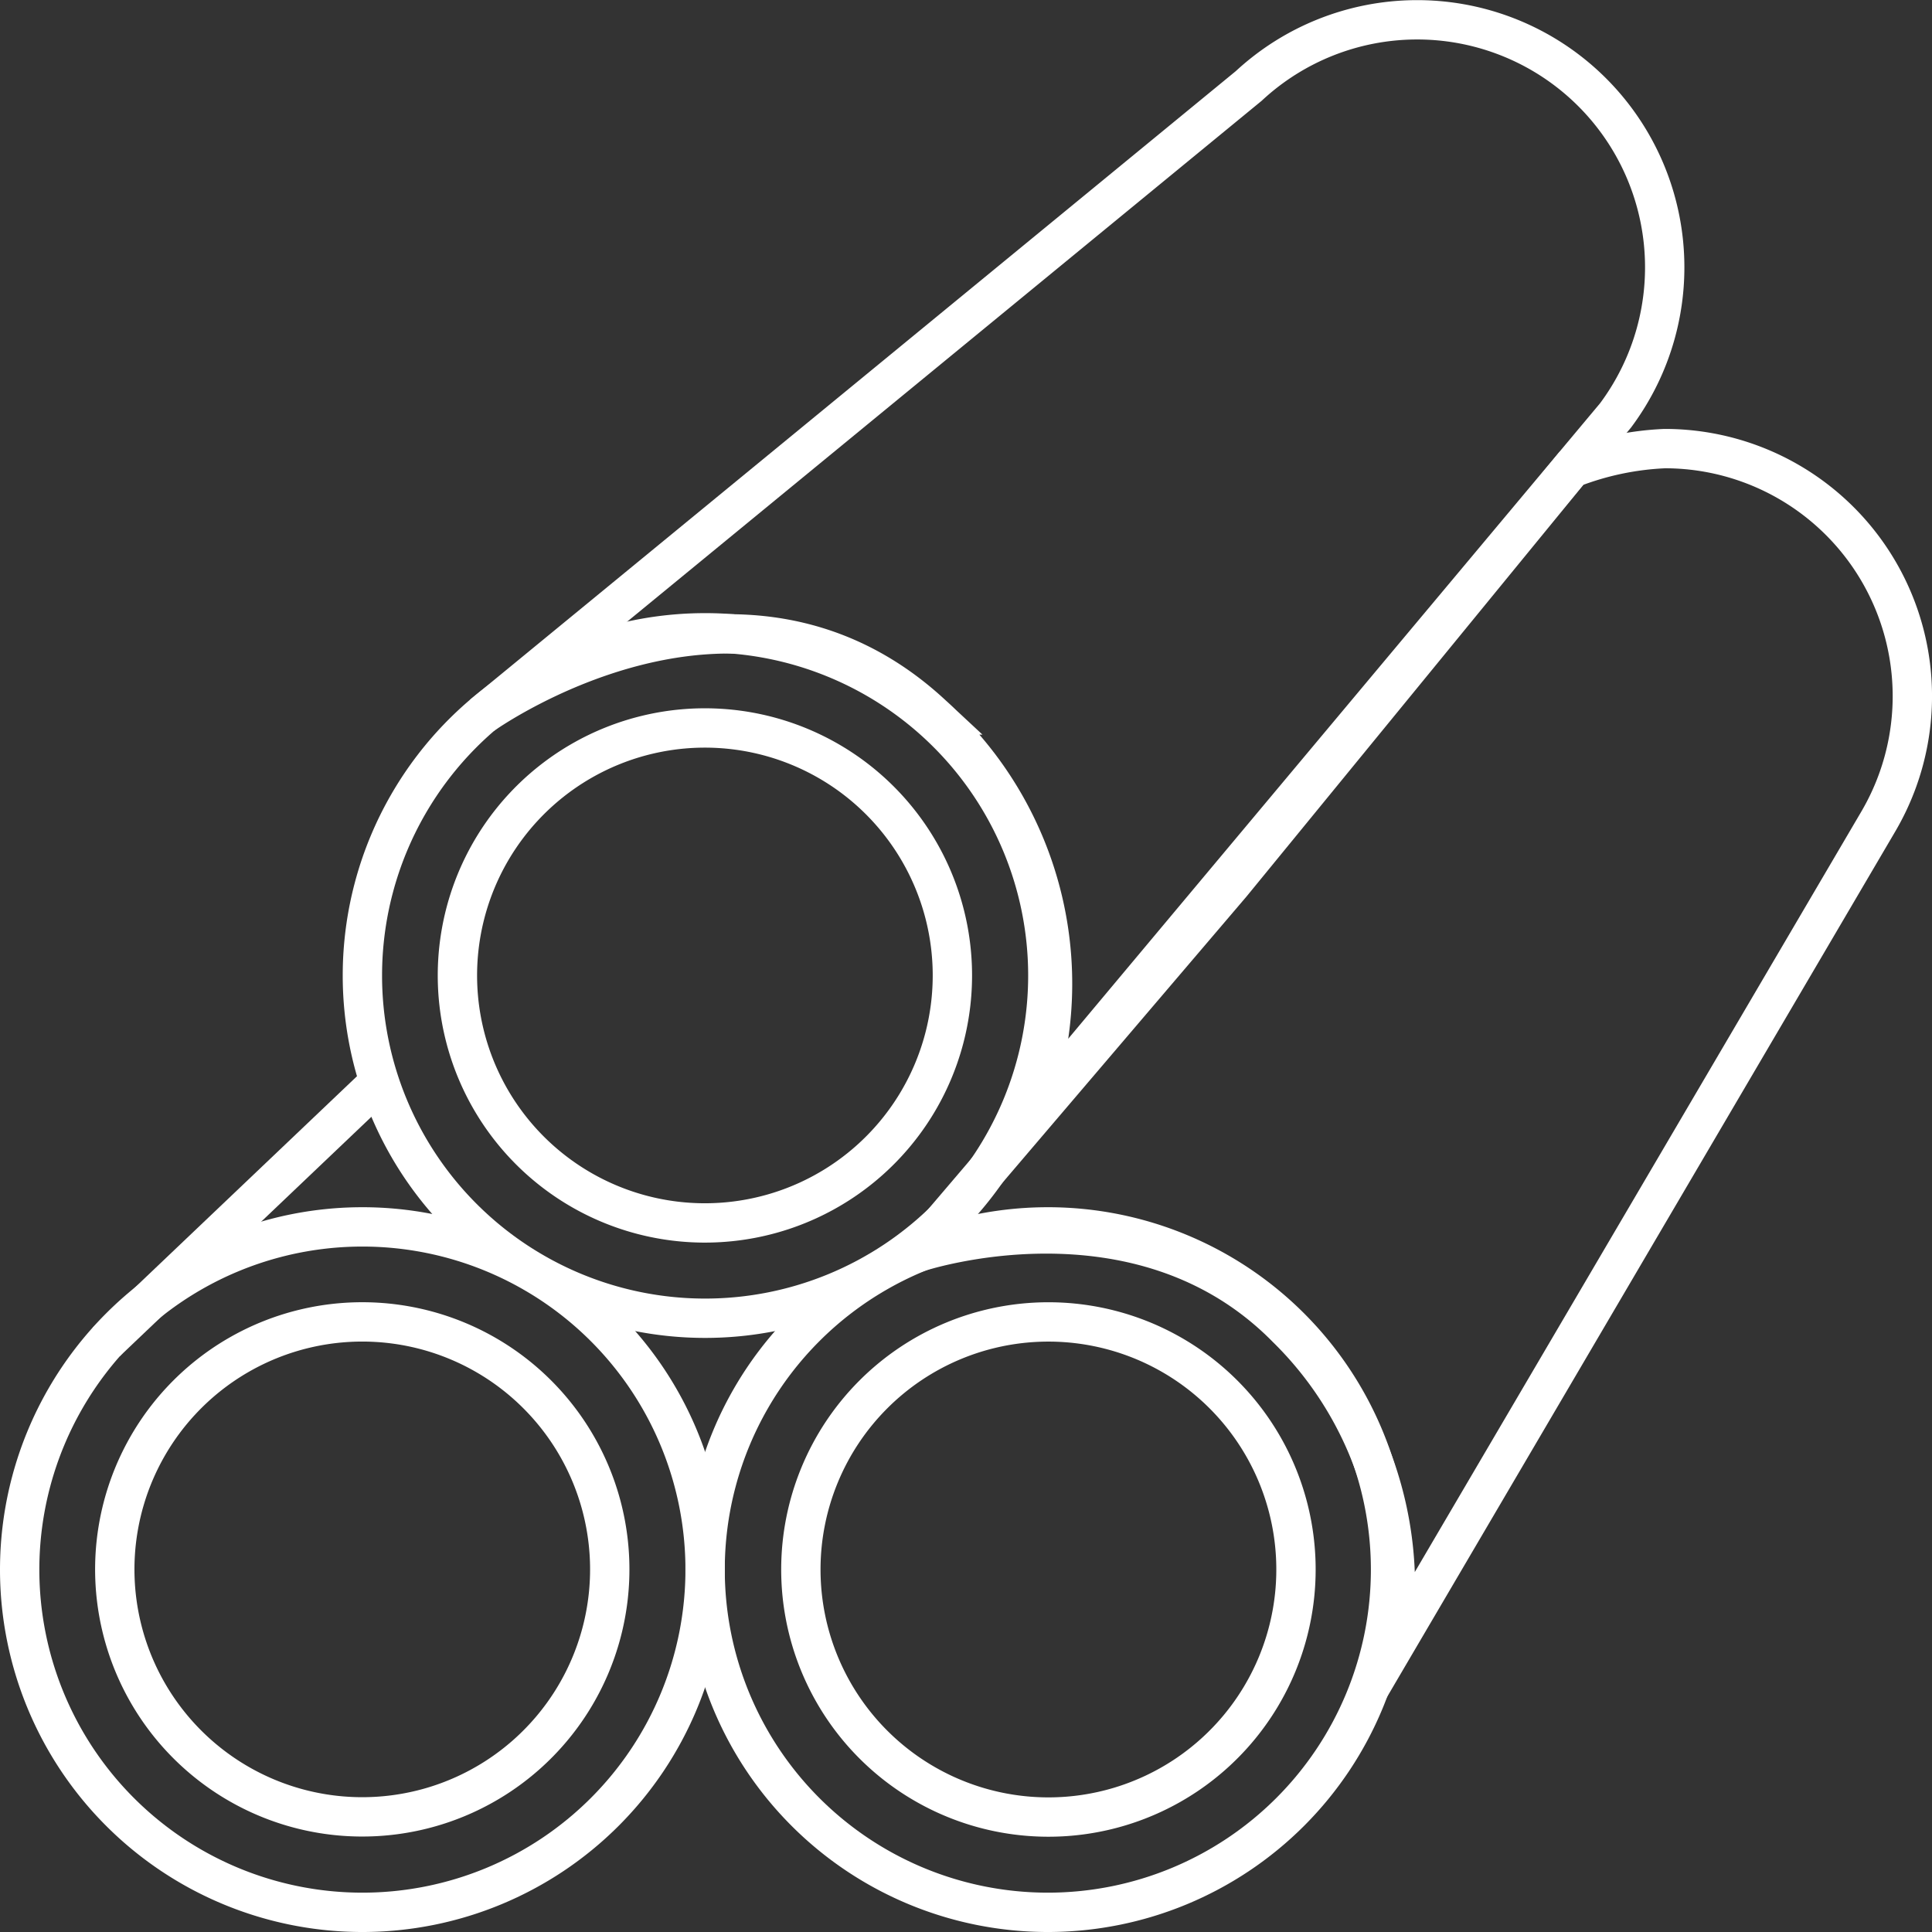 <svg xmlns="http://www.w3.org/2000/svg" width="73.662" height="73.662" viewBox="0 0 73.662 73.662">
  <rect x="0" y="0" width="73.662" height="73.662" fill="#333333" stroke="none"/>
  <g id="Group_6044" data-name="Group 6044" transform="translate(-407.329 -291.977)">
    <path id="Path_4272" data-name="Path 4272" d="M422.768,345.231l-10.415,9.91Z" transform="translate(-0.976 -11.996)" fill="none" stroke="#fff" stroke-miterlimit="10" stroke-width="1.5"/>
    <path id="Path_4273" data-name="Path 4273" d="M470.416,359.92l18.672-31.8a9.44,9.44,0,0,0-8.153-14.195,11.1,11.1,0,0,0-3.557.75l-12.967,15.846-11.989,14.061s8.466-2.862,14.1,2.877A13.81,13.81,0,0,1,470.416,359.92Z" transform="translate(-10.131 -4.844)" fill="none" stroke="#fff" stroke-miterlimit="10" stroke-width="1.5"/>
    <path id="Path_4274" data-name="Path 4274" d="M451.665,334.684l22.484-26.865h0a9.438,9.438,0,0,0-13.984-12.564h0l-29.213,23.981s9.69-6.954,17.156,0A13.756,13.756,0,0,1,451.665,334.684Z" transform="translate(-5.226)" fill="none" stroke="#fff" stroke-miterlimit="10" stroke-width="1.5"/>
    <g id="Group_4975" data-name="Group 4975" transform="translate(408.079 316.104)">
      <g id="Group_4972" data-name="Group 4972" transform="translate(13.067 0)">
        <path id="Path_4275" data-name="Path 4275" d="M438.083,323.026a13.067,13.067,0,1,1-13.067,13.067A13.067,13.067,0,0,1,438.083,323.026Z" transform="translate(-425.016 -323.026)" fill="none" stroke="#fff" stroke-miterlimit="10" stroke-width="1.5"/>
        <path id="Path_4276" data-name="Path 4276" d="M429.833,335.653a9.436,9.436,0,1,1,7.8,10.825A9.436,9.436,0,0,1,429.833,335.653Z" transform="translate(-426.088 -324.1)" fill="none" stroke="#fff" stroke-miterlimit="10" stroke-width="1.5"/>
      </g>
      <g id="Group_4973" data-name="Group 4973" transform="translate(0 22.651)">
        <path id="Path_4277" data-name="Path 4277" d="M421.146,352.385a13.067,13.067,0,1,1-13.067,13.067A13.067,13.067,0,0,1,421.146,352.385Z" transform="translate(-408.079 -352.385)" fill="none" stroke="#fff" stroke-miterlimit="10" stroke-width="1.5"/>
        <path id="Path_4278" data-name="Path 4278" d="M412.9,365.005a9.436,9.436,0,1,1,7.8,10.824A9.437,9.437,0,0,1,412.9,365.005Z" transform="translate(-409.152 -353.457)" fill="none" stroke="#fff" stroke-miterlimit="10" stroke-width="1.5"/>
      </g>
      <g id="Group_4974" data-name="Group 4974" transform="translate(26.134 22.651)">
        <path id="Path_4279" data-name="Path 4279" d="M455.019,352.385a13.067,13.067,0,1,1-13.067,13.067A13.067,13.067,0,0,1,455.019,352.385Z" transform="translate(-441.952 -352.385)" fill="none" stroke="#fff" stroke-miterlimit="10" stroke-width="1.5"/>
        <path id="Path_4280" data-name="Path 4280" d="M452.508,357.8a9.439,9.439,0,1,1-5.105,12.334A9.44,9.44,0,0,1,452.508,357.8Z" transform="translate(-443.033 -353.457)" fill="none" stroke="#fff" stroke-miterlimit="10" stroke-width="1.5"/>
      </g>
    </g>
  </g>
</svg>
